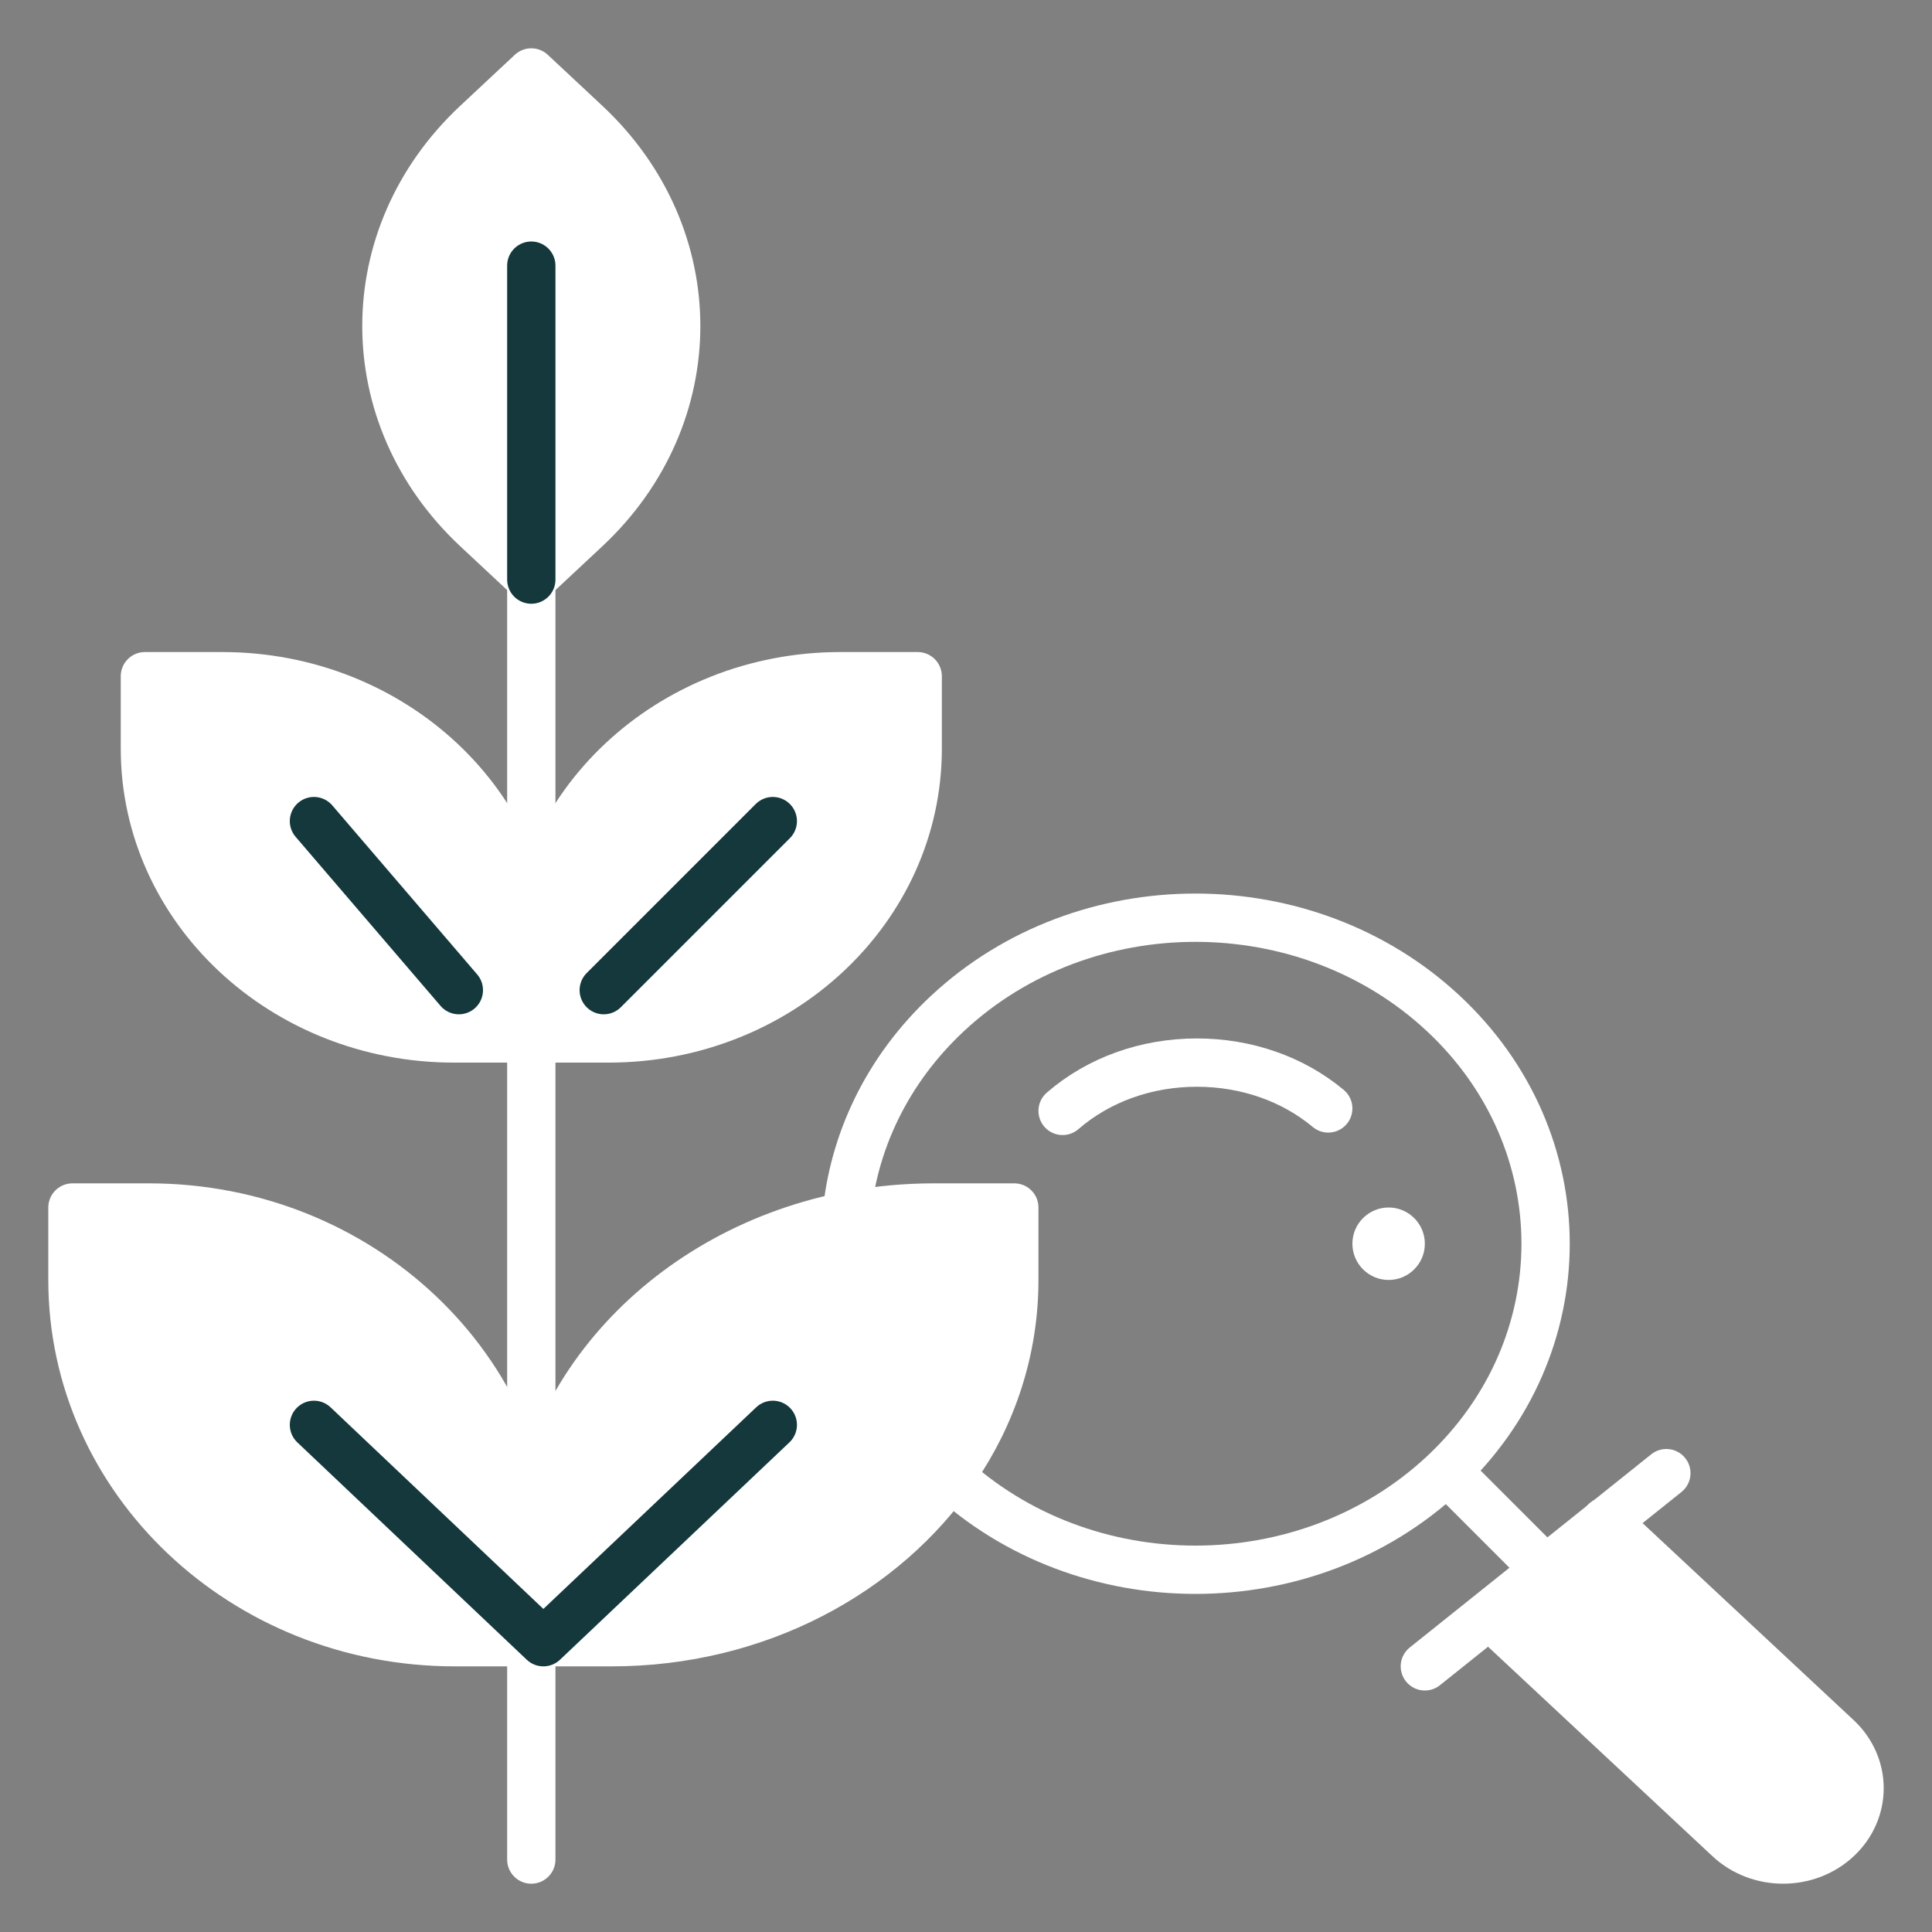 <?xml version="1.0" encoding="UTF-8"?>
<svg xmlns="http://www.w3.org/2000/svg" width="80" height="80" viewBox="0 0 80 80" fill="none">
  <rect x="0" y="0" width="80" height="80" fill="#808080" stroke="none"/>
  <path d="M34.8 28C27.731 28 22 33.373 22 40C22 33.373 16.269 28 9.2 28H6V31C6 37.627 11.731 43 18.8 43H25.2C32.269 43 38 37.627 38 31V28H34.8Z" fill="white" stroke="white" stroke-width="2" stroke-miterlimit="10" stroke-linecap="round" stroke-linejoin="round"></path>
  <path d="M57.5 50C58.328 50 59 50.672 59 51.5C59 52.328 58.328 53 57.5 53C56.672 53 56 52.328 56 51.5C56 50.672 56.672 50 57.5 50Z" fill="white"></path>
  <path d="M22 68V77" stroke="white" stroke-width="2" stroke-miterlimit="10" stroke-linecap="round" stroke-linejoin="round"></path>
  <path d="M22 43V65" stroke="white" stroke-width="2" stroke-miterlimit="10" stroke-linecap="round" stroke-linejoin="round"></path>
  <path d="M22 24V40" stroke="white" stroke-width="2" stroke-miterlimit="10" stroke-linecap="round" stroke-linejoin="round"></path>
  <path d="M22 24L24.258 21.89C29.247 17.227 29.247 9.773 24.258 5.11L22 3L19.742 5.11C14.753 9.773 14.753 17.227 19.742 21.89L22 24Z" fill="white" stroke="white" stroke-width="2" stroke-miterlimit="10" stroke-linecap="round" stroke-linejoin="round"></path>
  <path d="M22 11V24" stroke="#14383B" stroke-width="2" stroke-miterlimit="10" stroke-linecap="round" stroke-linejoin="round"></path>
  <path d="M35.049 50.392C35.318 47.315 36.717 44.308 39.246 41.954C44.908 36.682 54.09 36.682 59.754 41.954C65.415 47.226 65.415 55.774 59.754 61.047C54.09 66.318 44.908 66.318 39.246 61.047C39.211 61.014 39.177 60.982 39.145 60.949C36.08 58.042 34.716 54.165 35.049 50.392Z" stroke="white" stroke-width="2" stroke-miterlimit="10" stroke-linecap="round" stroke-linejoin="round"></path>
  <path d="M44 46C45.488 44.71 47.46 44 49.56 44C51.606 44 53.53 44.672 55 45.898" stroke="white" stroke-width="2" stroke-miterlimit="10" stroke-linecap="round" stroke-linejoin="round"></path>
  <path d="M66.476 63L76.073 71.957C77.309 73.111 77.309 74.981 76.073 76.135C74.837 77.288 72.833 77.288 71.597 76.135L62 67.177" fill="white"></path>
  <path d="M66.476 63L76.073 71.957C77.309 73.111 77.309 74.981 76.073 76.135C74.837 77.288 72.833 77.288 71.597 76.135L62 67.177" stroke="white" stroke-width="2" stroke-miterlimit="10" stroke-linecap="round" stroke-linejoin="round"></path>
  <path d="M59 69L69 61" stroke="white" stroke-width="2" stroke-miterlimit="10" stroke-linecap="round" stroke-linejoin="round"></path>
  <path d="M60 61L64 65" stroke="white" stroke-width="2" stroke-miterlimit="10" stroke-linecap="round" stroke-linejoin="round"></path>
  <path d="M13 34L19 41" stroke="#14383B" stroke-width="2" stroke-miterlimit="10" stroke-linecap="round" stroke-linejoin="round"></path>
  <path d="M32 34L25 41" stroke="#14383B" stroke-width="2" stroke-miterlimit="10" stroke-linecap="round" stroke-linejoin="round"></path>
  <path d="M22 68H18.833C10.089 68 3 61.285 3 53V50H6.167C14.911 50 22 56.715 22 65" fill="white"></path>
  <path d="M22 68H18.833C10.089 68 3 61.285 3 53V50H6.167C14.911 50 22 56.715 22 65" stroke="white" stroke-width="2" stroke-miterlimit="10" stroke-linecap="round" stroke-linejoin="round"></path>
  <path d="M22 68H25.333C31.333 68 36.593 65.145 39.528 60.864C41.097 58.578 42 55.885 42 53V50H38.667C37.51 50 36.382 50.106 35.292 50.307C27.705 51.712 22 57.757 22 65V68Z" fill="white" stroke="white" stroke-width="2" stroke-miterlimit="10" stroke-linecap="round" stroke-linejoin="round"></path>
  <path d="M13 59L22.5 68L32 59" stroke="#14383B" stroke-width="2" stroke-miterlimit="10" stroke-linecap="round" stroke-linejoin="round"></path>
</svg>
